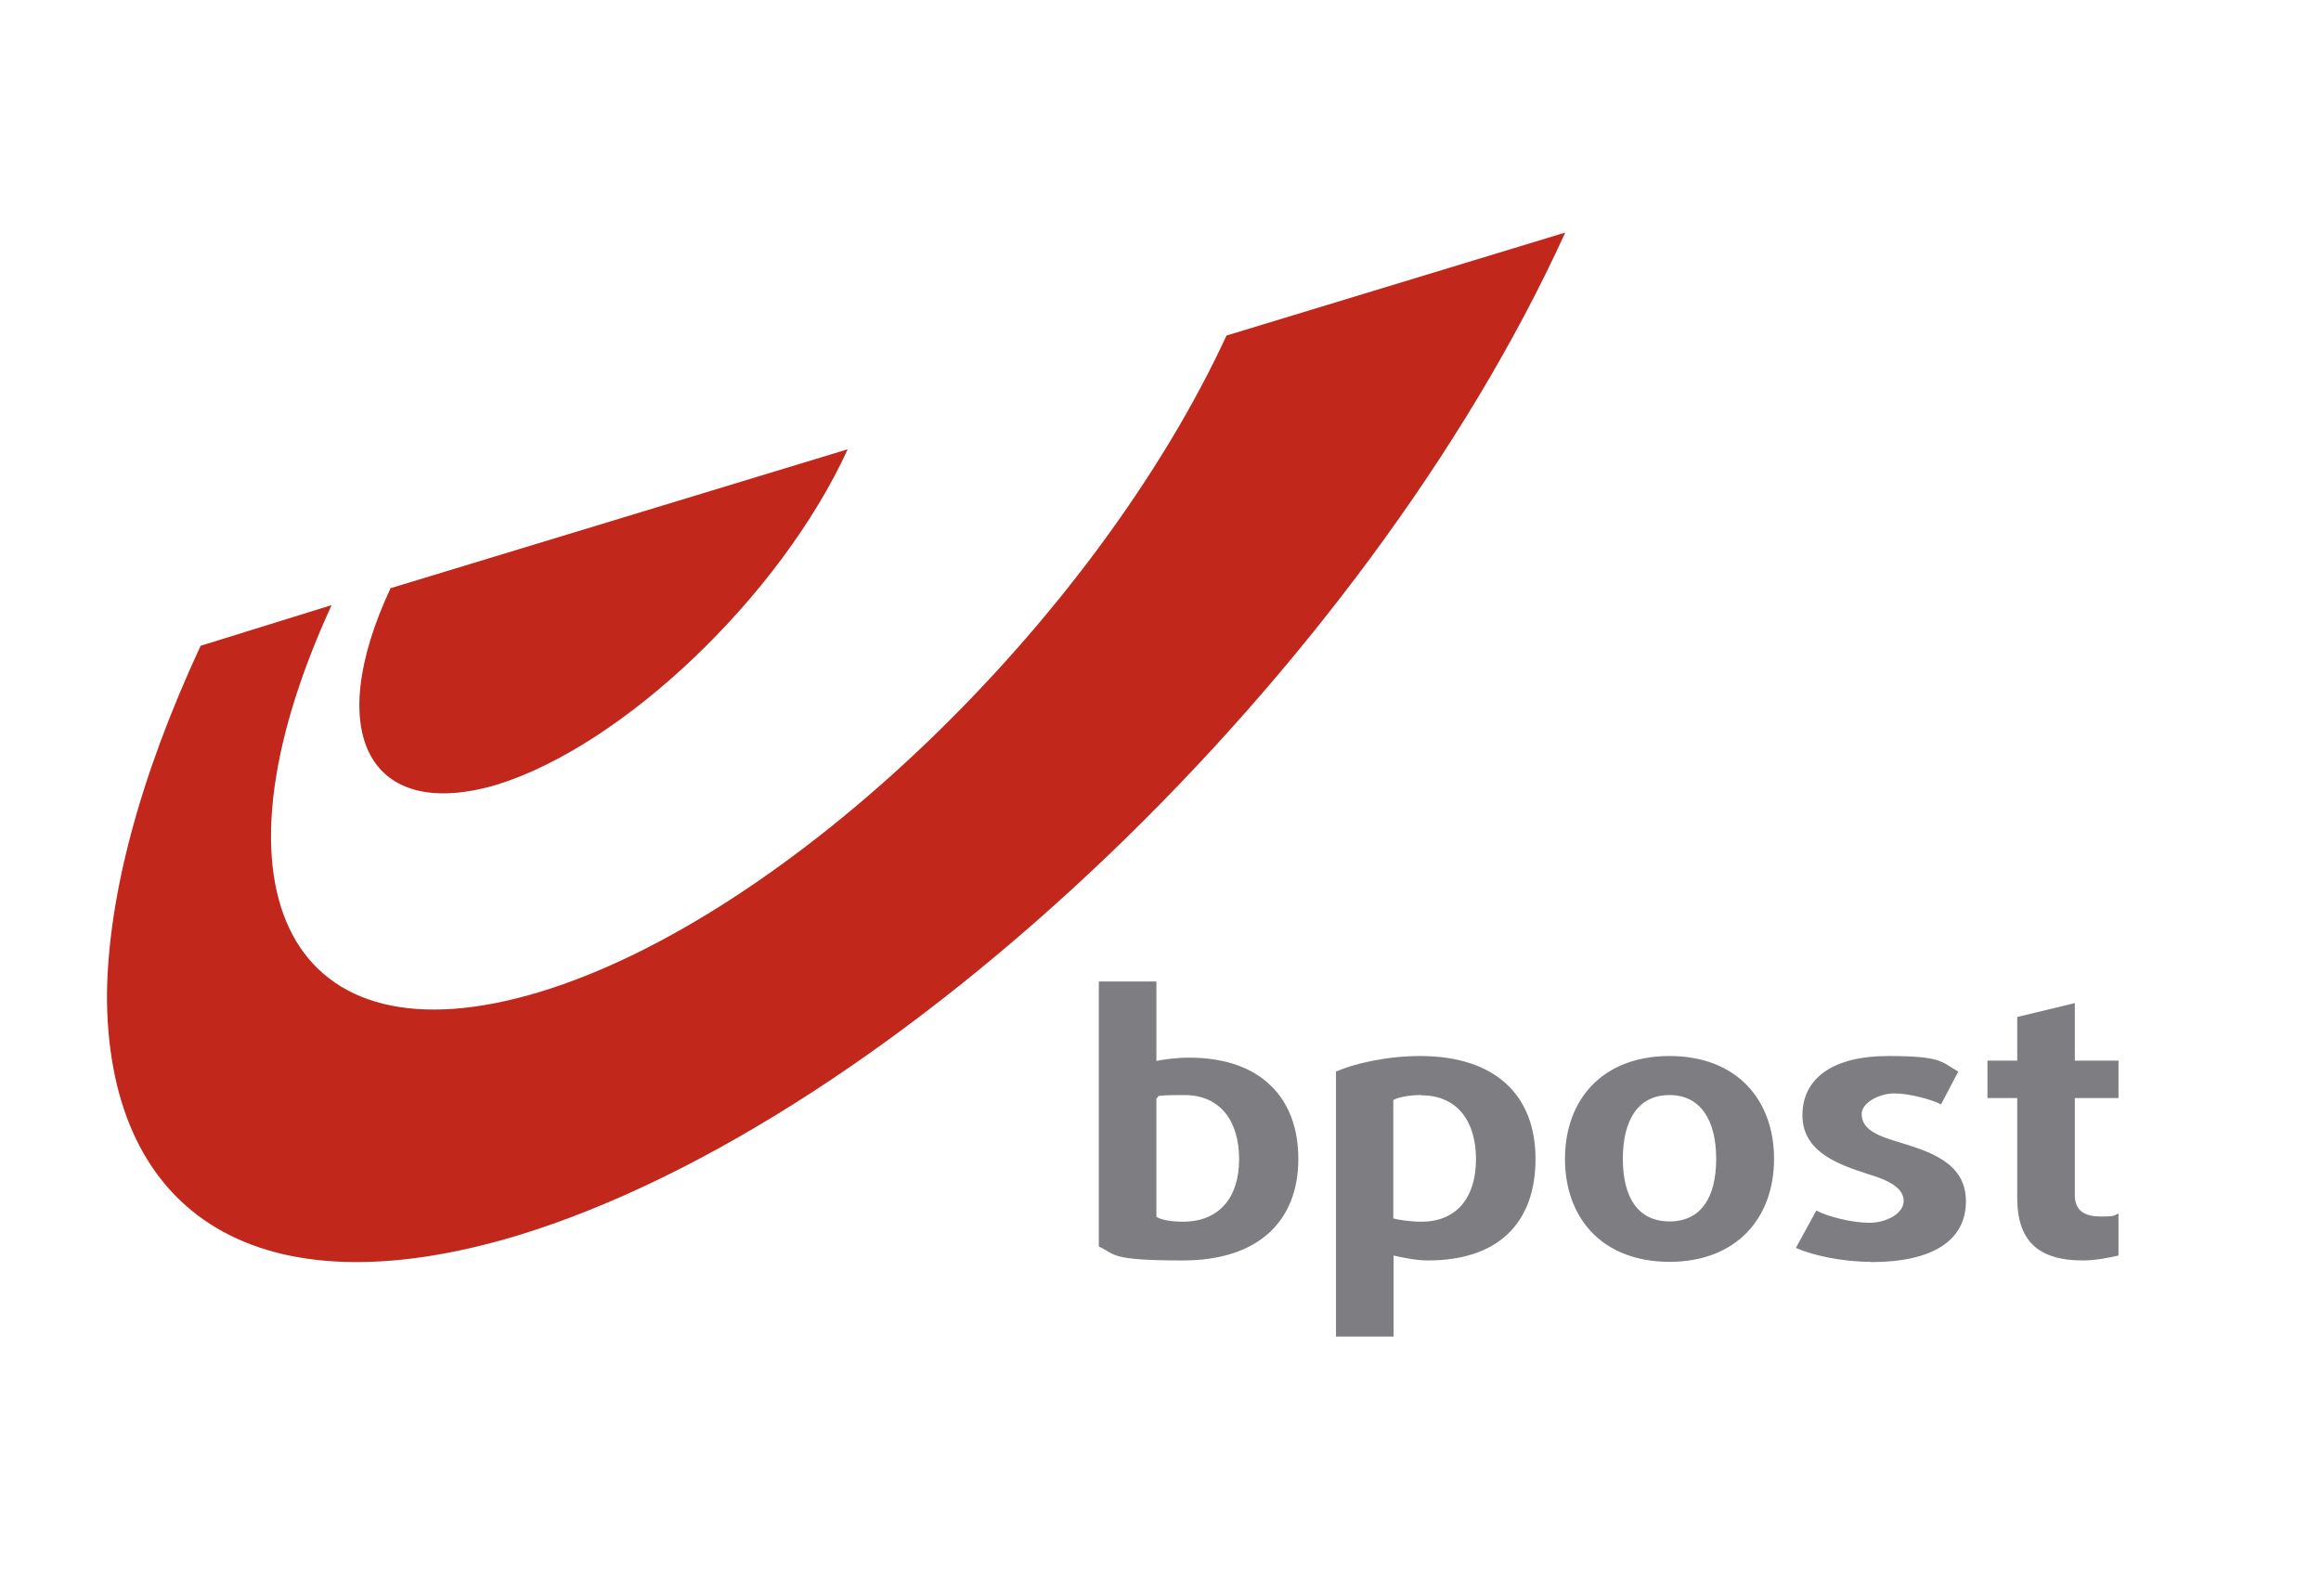 <?xml version="1.0" encoding="UTF-8"?>
<svg xmlns="http://www.w3.org/2000/svg" id="Calque_1" version="1.1" viewBox="0 0 850.4 584.7">
  <defs>
    <style>
      .st0 {
        fill: #c2271b;
      }

      .st1 {
        fill: #7d7d82;
      }
    </style>
  </defs>
  <path class="st1" d="M520.8,401.2c-4,0-8,.6-10.3,1.8v43.4c1.7.5,6.3,1.2,10.3,1.2,13.1,0,20-9.1,20-22.9s-6.8-23.4-20-23.4M523.1,461.8c-4.5,0-9.7-1.2-12.5-1.8v29.7h-21.1v-97.1c6.3-2.8,18.3-5.7,30.8-5.7,27.4,0,42.3,14.2,42.3,37.7s-13.7,37.2-39.4,37.2M611.7,401.2c-11.5,0-17.1,9.1-17.1,23.4s5.7,22.9,17.1,22.9,17.1-8.6,17.1-22.9-5.8-23.4-17.1-23.4M611.7,462.3c-24.6,0-38.3-16-38.3-37.7s13.7-37.7,38.3-37.7,38.3,16,38.3,37.7-13.8,37.7-38.3,37.7M685.4,462.3c-10.3,0-21.1-2.3-27.4-5.1l7.5-13.7c4,2.2,13.1,4.5,19.4,4.5s12.6-3.4,12.6-8-5.2-7.5-12.6-9.7c-10.8-3.5-24.5-8-24.5-21.7s11.4-21.7,31.4-21.7,19.4,2.2,25.7,5.7l-6.3,12c-3.4-1.7-11.4-4-17.1-4s-12,3.5-12,7.5c0,5.7,5.8,8,13.1,10.2,11.5,3.5,25.1,7.5,25.1,21.8s-12,22.3-34.8,22.3ZM763.1,461.8c-16.6,0-24-7.5-24-22.9v-36.6h-10.9v-13.7h10.9v-16l21.1-5.1v21.1h16v13.7h-16v35.4c0,6.3,4,8,9.7,8s4.6-.5,6.3-1.1v15.4c-2.8.6-8,1.8-13.1,1.8M454,424.6c0-13.7-6.8-23.4-20-23.4s-8.6.6-10.3,1.2v43.4c1.7,1.2,5.7,1.8,9.7,1.8,13.1,0,20.6-8.6,20.6-22.9M475.7,424.6c0,22.9-14.8,37.2-42.3,37.2s-24.5-2.3-30.8-5.1v-97.1h21.1v29.1c2.8-.6,7.4-1.2,12-1.2,26.3,0,40,14.8,40,37.1"></path>
  <path class="st0" d="M449.4,122.9c-48.6,105.1-161.1,213.2-251.9,240.6-90.8,27.4-124.6-36-76-141.8l-48,14.9c-22.8,49.1-33.7,92-34.3,126.9v3.4c1.2,78.3,55.5,114.3,150.3,85.8,138.8-42.3,310.8-206.9,384-367.5l-124,37.7Z"></path>
  <path class="st0" d="M143.1,215.5c-25.1,53.7-7.4,85.7,38.9,72,46.3-14.3,104-69.2,128.6-122.9l-167.5,50.9Z"></path>
</svg>
